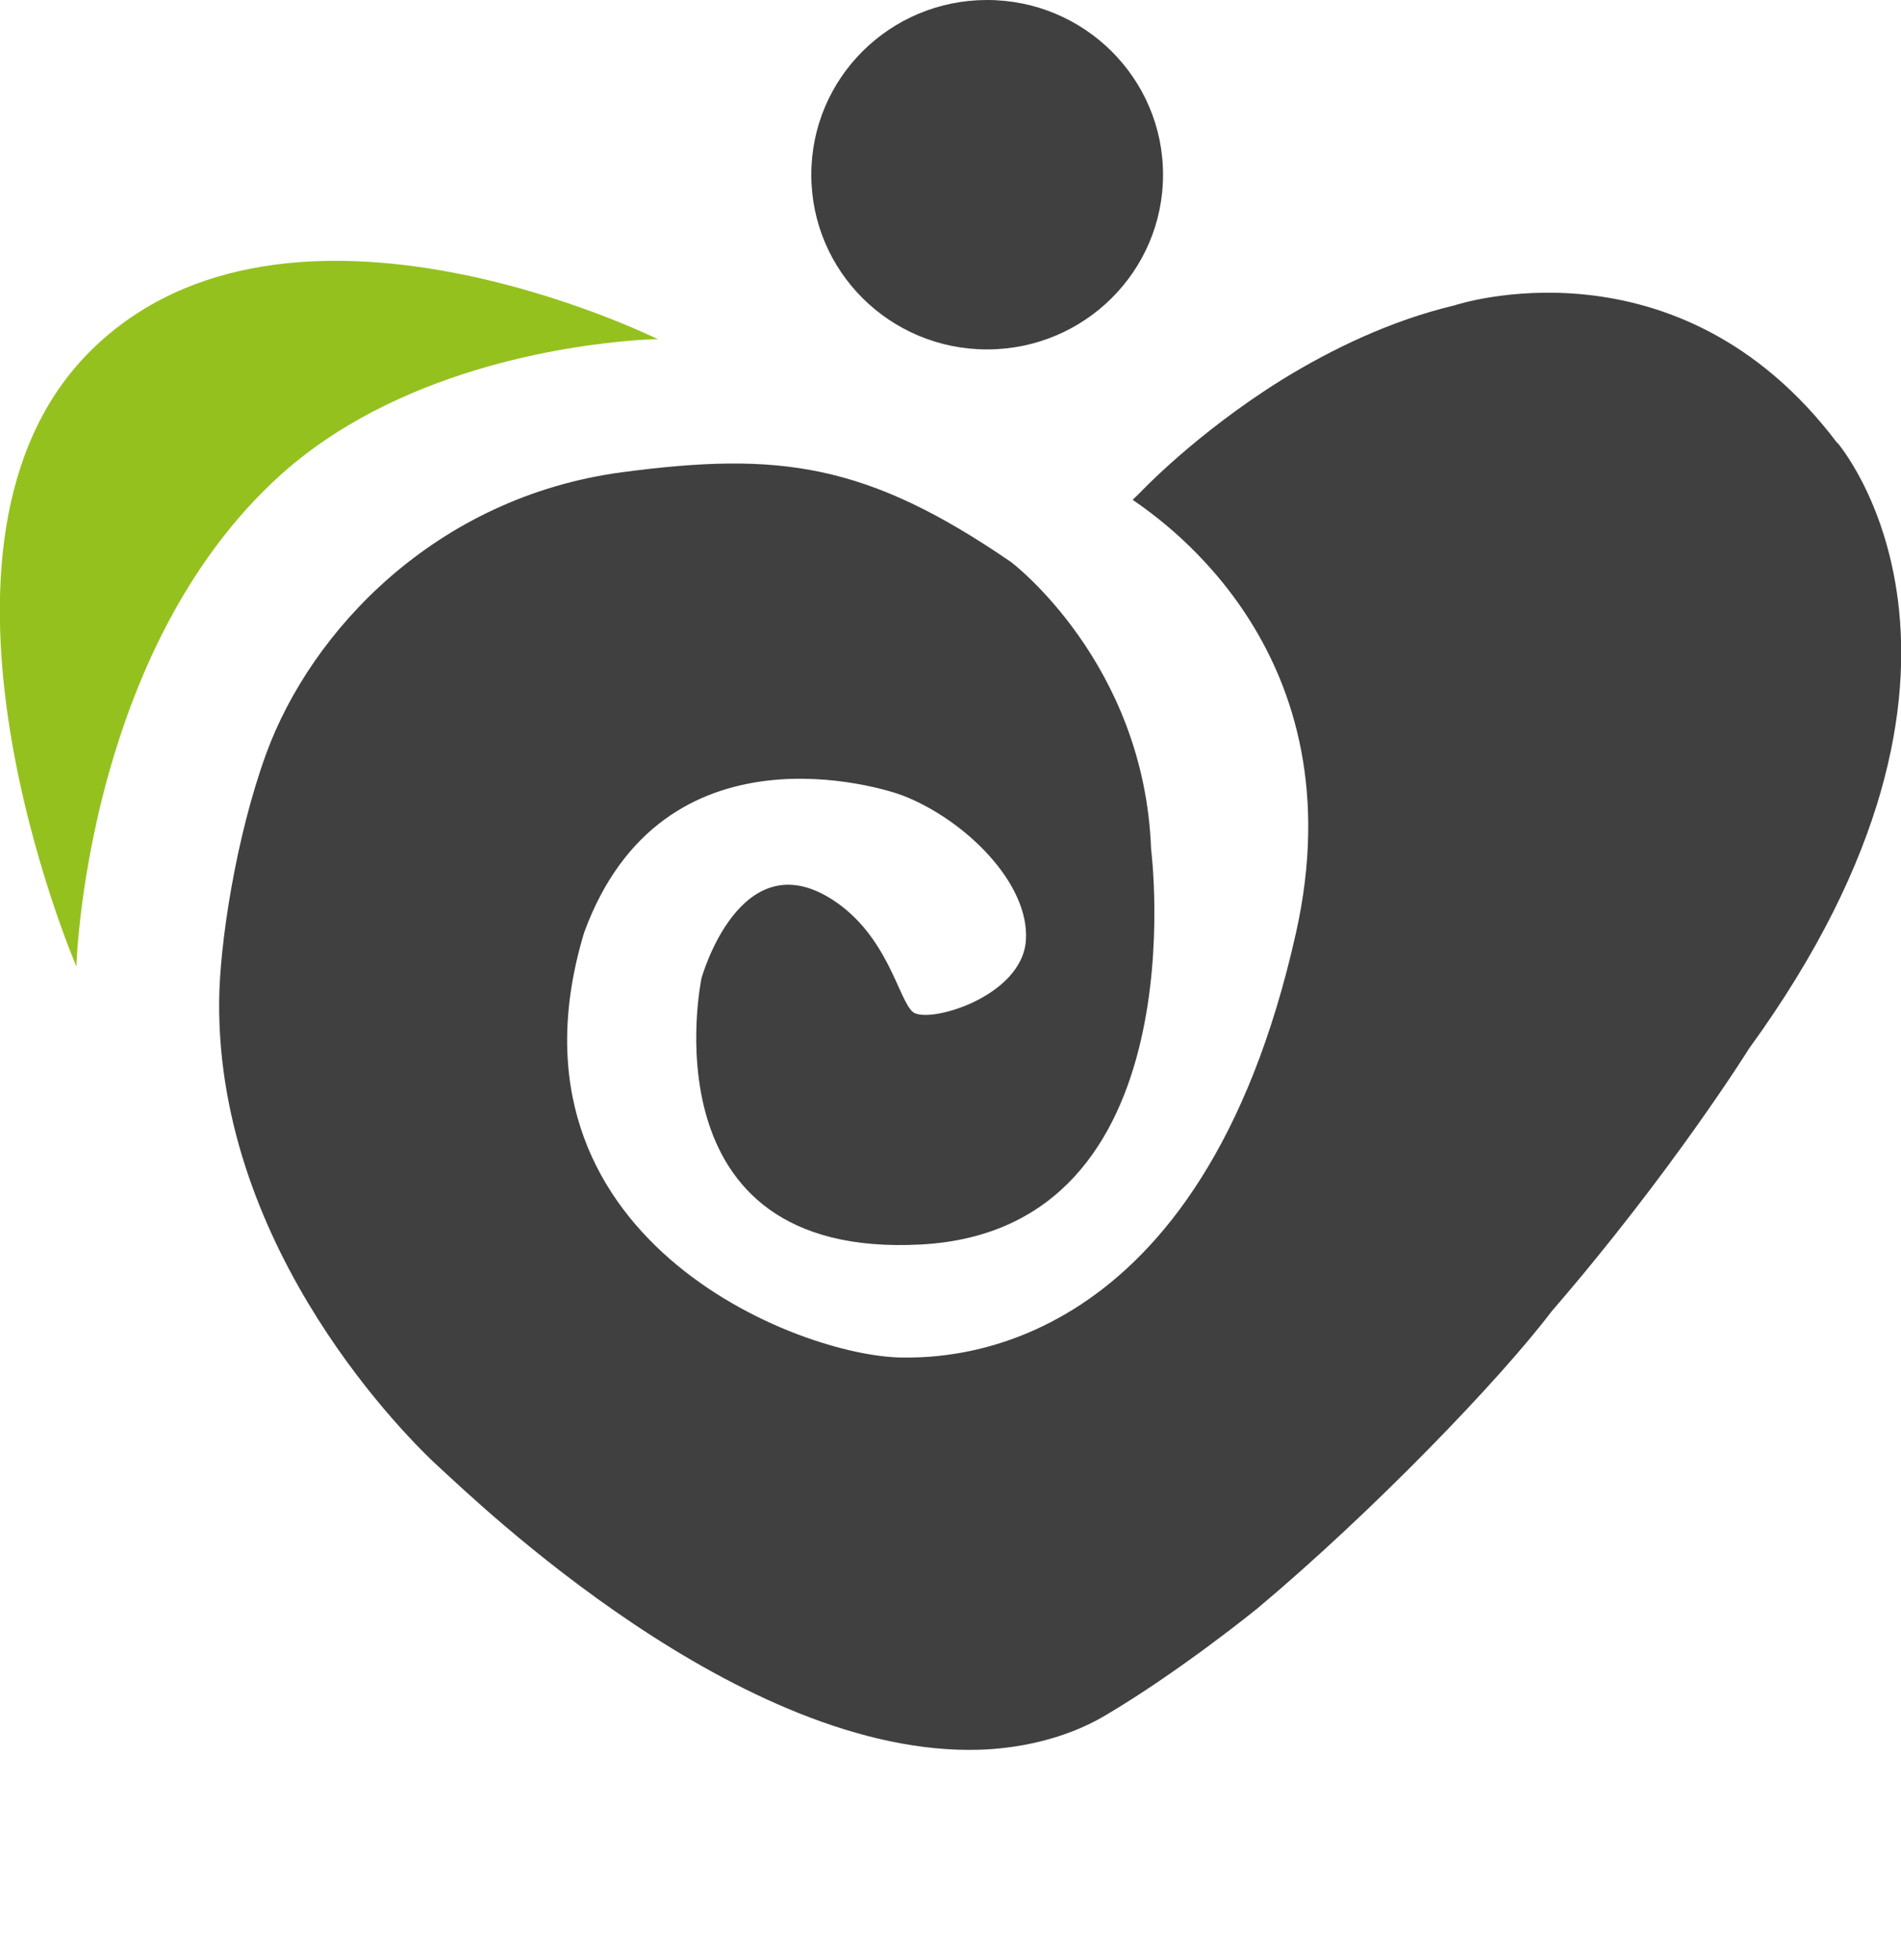 <?xml version="1.0" encoding="UTF-8"?> <svg xmlns="http://www.w3.org/2000/svg" id="Ebene_1" data-name="Ebene 1" viewBox="0 0 87.61 90.32"><defs><style> .cls-1 { fill: #95c11f; } .cls-1, .cls-2 { stroke-width: 0px; } .cls-2 { fill: #404040; } </style></defs><path class="cls-2" d="m84.67,20.41c-7.37-9.77-17.64-6.34-17.64-6.34-2.97.71-5.68,2.03-7.94,3.42-3.97,2.47-6.51,5.17-6.51,5.17,0,0-.14.14-.38.37,1.49,1.03,10.39,7.13,7.53,19.94-4.37,19.59-16.05,19.59-18.12,19.58-4.78-.02-18.93-5.53-14.69-19.58,3.61-9.87,13.78-6.67,14.7-6.31,2.87,1.12,5.84,4.05,5.66,6.67-.18,2.62-4.55,3.88-5.22,3.29-.66-.58-1.14-3.5-3.67-5.15-4.28-2.79-6.06,3.6-6.06,3.6,0,0-2.73,12.97,10.12,12.27,12.85-.69,10.6-18.21,10.6-18.21-.31-8.6-6.45-13.23-6.45-13.23-6.67-4.58-10.71-5.1-17.94-4.14-8.59,1.15-14.34,7.32-16.4,12.99-1.4,3.85-2.14,8.77-2.16,11.4-.09,11.53,8.79,20.24,10.19,21.5,1.61,1.46,13.83,13.32,24.87,12.97,1.54-.05,3.79-.4,5.78-1.58,3.47-2.05,7.02-4.94,7.02-4.94,5.33-4.47,11.2-10.57,13.55-13.68,5.56-6.43,9.1-12.11,9.1-12.11,12.88-17.73,4.07-27.91,4.07-27.91Z"></path><path class="cls-1" d="m12.77,22.03c5.44-5.02,13.39-6.1,16.36-6.34.75-.06,1.19-.06,1.19-.06,0,0-16.99-8.44-26.09.48-9.1,8.92-.71,28.42-.71,28.42,0,0,.12-4.42,1.74-9.74,1.3-4.27,3.56-9.12,7.51-12.76Z"></path><path class="cls-2" d="m53.6,8.05c0,4.45-3.63,8.05-8.11,8.05s-8.1-3.6-8.1-8.05S41.01,0,45.49,0s8.11,3.61,8.11,8.05Z"></path></svg> 